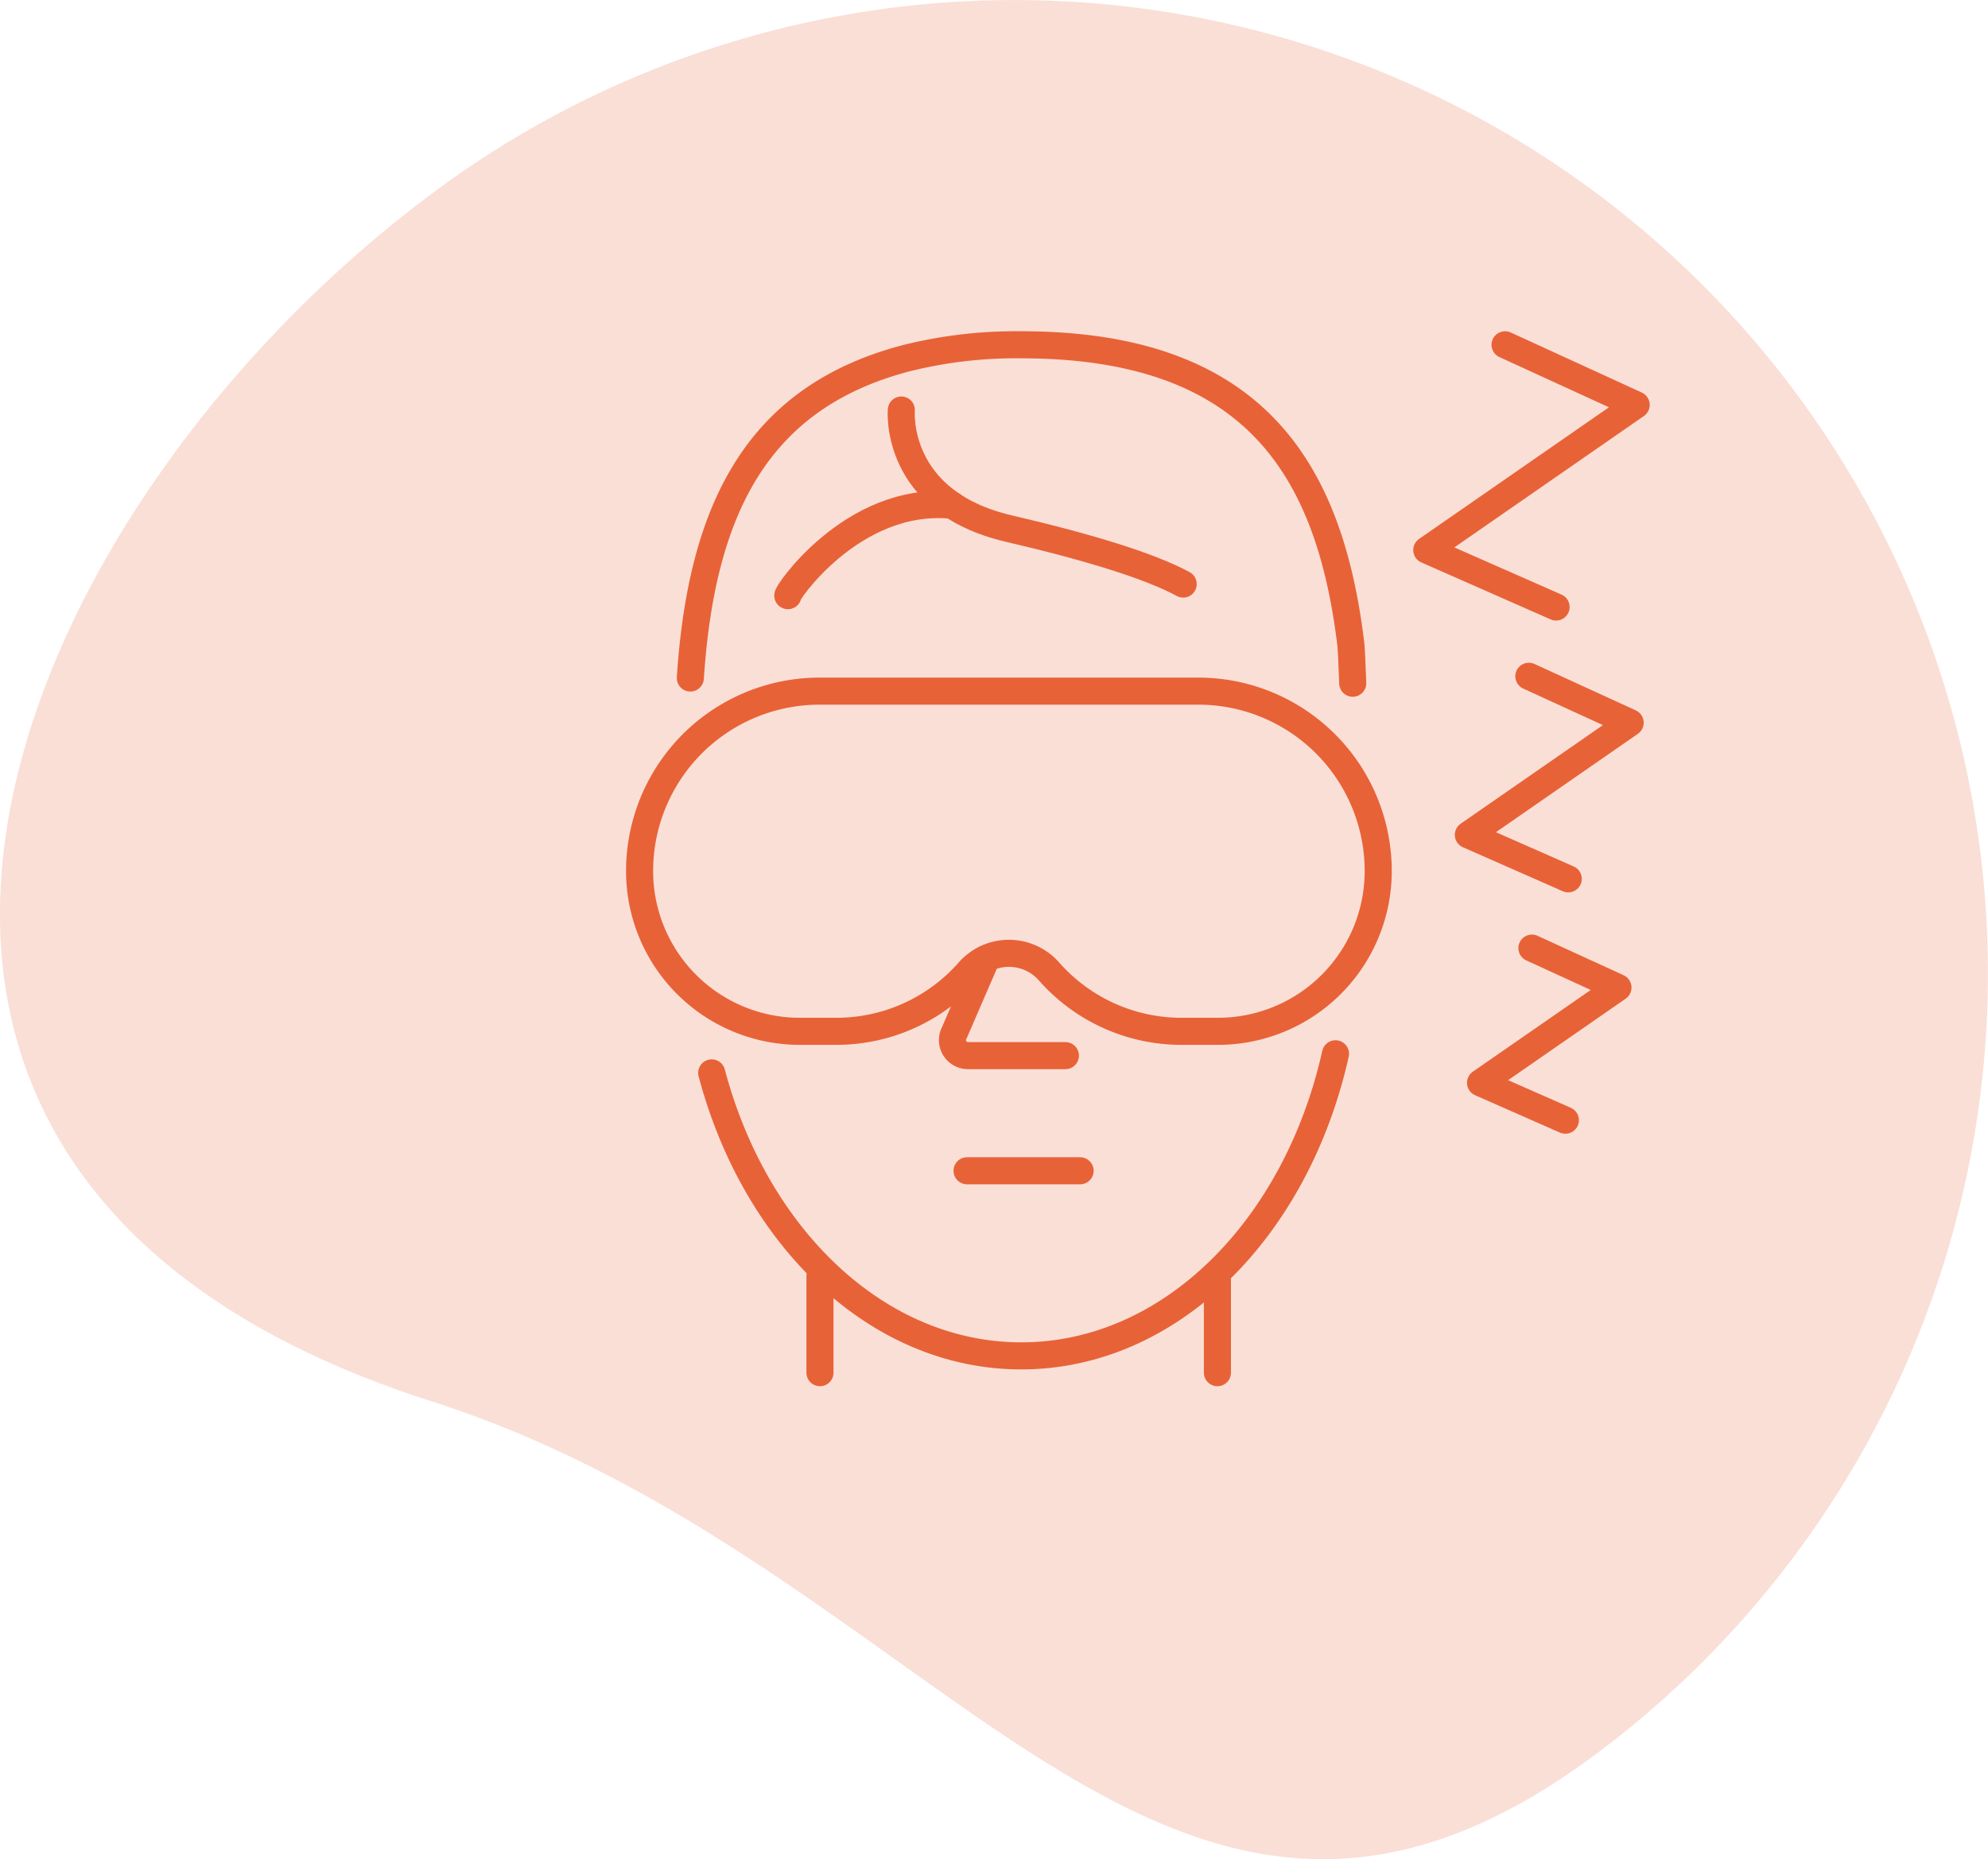 <?xml version="1.0" encoding="UTF-8"?> <svg xmlns="http://www.w3.org/2000/svg" width="220.25" height="206" viewBox="0 0 220.25 206"><g id="Sleep-icon" transform="translate(-196 -1221)"><path id="graphic-sleep" d="M502.48,161.986A107.853,107.853,0,0,1,479.893,312.83C432,348.248,407.829,291.667,351.1,273.492c-78.2-25.058-47.361-98.675.531-134.093A107.851,107.851,0,0,1,502.48,161.986Z" transform="translate(-107.373 1102.745)" fill="#e86237" opacity="0.2"></path><g id="Sleep-icon-2" data-name="Sleep-icon" transform="translate(266.858 1259.203)"><path id="Path_248" data-name="Path 248" d="M557.89,335.157c-4.316,19.326-18.264,33.472-34.81,33.472-15.936,0-29.469-13.123-34.3-31.357" transform="translate(-480.789 -256.6)" fill="none" stroke="#e86237" stroke-linecap="round" stroke-linejoin="round" stroke-width="3"></path><path id="Path_249" data-name="Path 249" d="M485.2,253.291c1.262-19.216,7.751-31.119,23.764-35.393a50.047,50.047,0,0,1,12.9-1.526c25.841,0,34.139,13.8,36.5,33.073v.01c.081.659.155,2.692.222,4.416" transform="translate(-479.576 -216.372)" fill="none" stroke="#e86237" stroke-linecap="round" stroke-linejoin="round" stroke-width="3"></path><line id="Line_3" data-name="Line 3" y1="10.692" transform="translate(19.986 103.199)" fill="none" stroke="#e86237" stroke-linecap="round" stroke-linejoin="round" stroke-width="3"></line><line id="Line_4" data-name="Line 4" y1="10.208" transform="translate(64.018 103.683)" fill="none" stroke="#e86237" stroke-linecap="round" stroke-linejoin="round" stroke-width="3"></line><path id="Path_250" data-name="Path 250" d="M504.9,274.4h-8.271A19.933,19.933,0,0,0,476.7,294.338h0a17.755,17.755,0,0,0,17.754,17.755h4.024a19.541,19.541,0,0,0,14.7-6.637,5.917,5.917,0,0,1,8.88,0,19.54,19.54,0,0,0,14.695,6.637h4.025a17.755,17.755,0,0,0,17.754-17.755h0A19.933,19.933,0,0,0,538.594,274.4H504.9Z" transform="translate(-476.698 -236.025)" fill="none" stroke="#e86237" stroke-linecap="round" stroke-linejoin="round" stroke-width="3"></path><path id="Path_251" data-name="Path 251" d="M532.885,319.174l-3.561,8.232a1.717,1.717,0,0,0,1.506,2.542h10.793" transform="translate(-494.448 -251.187)" fill="none" stroke="#e86237" stroke-linecap="round" stroke-linejoin="round" stroke-width="3"></path><path id="Path_252" data-name="Path 252" d="M617.244,216.372l14.527,6.658-23.2,16.085,14.326,6.311" transform="translate(-521.357 -216.372)" fill="none" stroke="#e86237" stroke-linecap="round" stroke-linejoin="round" stroke-width="3"></path><path id="Path_253" data-name="Path 253" d="M622.24,271.908l11.223,5.144-17.926,12.427,11.067,4.875" transform="translate(-523.717 -235.18)" fill="none" stroke="#e86237" stroke-linecap="round" stroke-linejoin="round" stroke-width="3"></path><path id="Path_254" data-name="Path 254" d="M623.271,317.452l9.533,4.369-15.227,10.556,9.4,4.141" transform="translate(-524.408 -250.604)" fill="none" stroke="#e86237" stroke-linecap="round" stroke-linejoin="round" stroke-width="3"></path><path id="Path_255" data-name="Path 255" d="M520.541,227.3s-.9,10.152,11.919,13.139c8.965,2.088,15.669,4.167,19.308,6.143" transform="translate(-491.541 -220.072)" fill="none" stroke="#e86237" stroke-linecap="round" stroke-linejoin="round" stroke-width="3"></path><path id="Path_256" data-name="Path 256" d="M501.545,253.233c-.46.2,7.036-11.138,18.223-10.015" transform="translate(-485.106 -225.437)" fill="none" stroke="#e86237" stroke-linecap="round" stroke-linejoin="round" stroke-width="3"></path><line id="Line_5" data-name="Line 5" x2="12.526" transform="translate(36.282 91.519)" fill="none" stroke="#e86237" stroke-linecap="round" stroke-linejoin="round" stroke-width="3"></line></g></g></svg> 